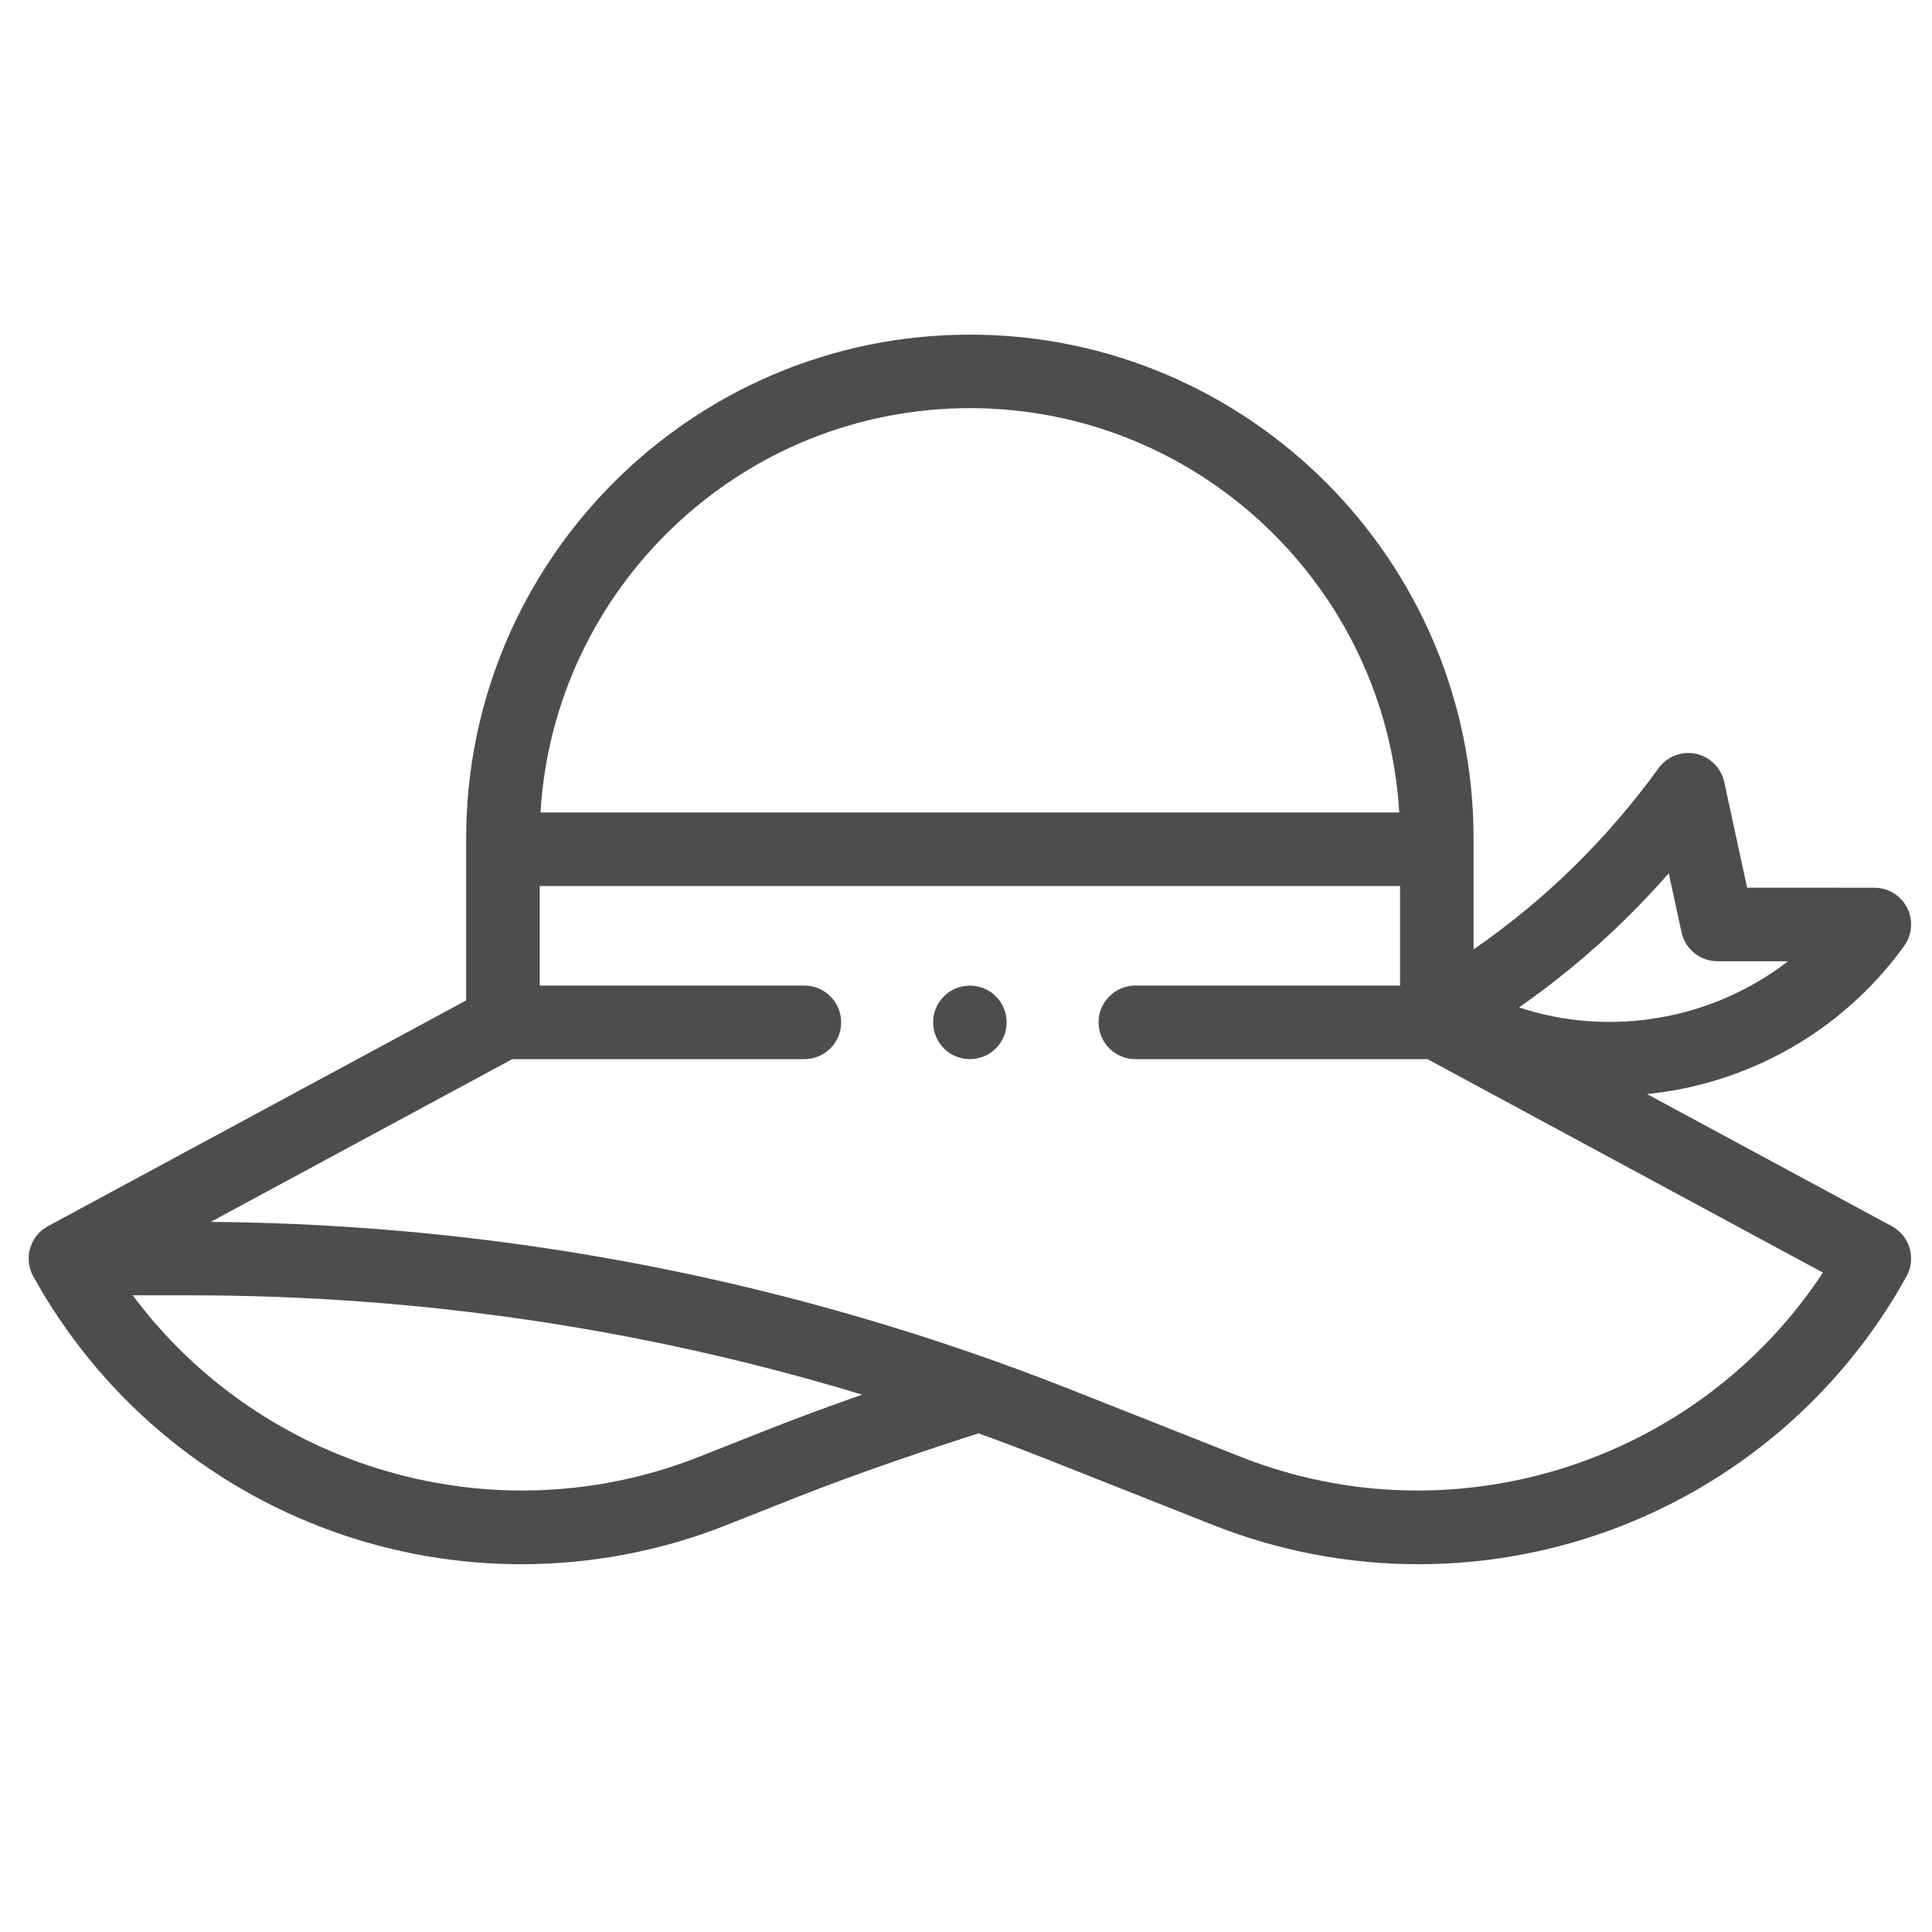 <svg xmlns="http://www.w3.org/2000/svg" width="39" height="39" viewBox="0 0 39 39" fill="none"><g clip-path="url(#clip0_3661_12799)"><path d="M38.548 25.196C38.492 25.006 38.363 24.846 38.188 24.752L33.247 22.085C33.483 22.061 33.719 22.026 33.954 21.979C35.763 21.615 37.355 20.592 38.437 19.097C38.601 18.871 38.624 18.573 38.497 18.324C38.37 18.076 38.115 17.92 37.836 17.92L35.268 17.919L34.806 15.786C34.744 15.5 34.519 15.277 34.233 15.216C33.946 15.156 33.651 15.27 33.479 15.508C32.438 16.945 31.186 18.172 29.746 19.165V16.923C29.746 11.316 25.185 6.755 19.578 6.755C13.972 6.755 9.41 11.316 9.41 16.923V20.195L0.968 24.752C0.669 24.913 0.518 25.258 0.601 25.587C0.617 25.65 0.64 25.709 0.671 25.764C1.995 28.16 4.144 29.989 6.721 30.914C7.951 31.356 9.237 31.576 10.523 31.576C11.929 31.576 13.335 31.312 14.665 30.786L16.068 30.23C17.338 29.728 18.761 29.251 19.752 28.934C20.196 29.094 20.639 29.261 21.079 29.435L24.492 30.786C25.822 31.312 27.227 31.576 28.634 31.576C29.919 31.576 31.205 31.356 32.436 30.914C35.013 29.989 37.161 28.16 38.486 25.764C38.581 25.591 38.604 25.386 38.548 25.196ZM33.686 17.628L33.944 18.819C34.018 19.16 34.32 19.404 34.669 19.404L36.094 19.404C34.564 20.587 32.508 20.947 30.663 20.336C31.777 19.559 32.788 18.653 33.686 17.628ZM19.578 8.239C24.191 8.239 27.975 11.855 28.246 16.401H10.911C11.181 11.855 14.965 8.239 19.578 8.239ZM15.521 28.85L14.118 29.405C9.974 31.046 5.278 29.642 2.679 26.147L3.841 26.148C8.465 26.148 13.012 26.821 17.405 28.153C16.785 28.37 16.137 28.607 15.521 28.85ZM25.038 29.405L21.626 28.055C16.068 25.856 10.226 24.716 4.254 24.665L10.341 21.38H16.238C16.648 21.38 16.98 21.047 16.98 20.638C16.98 20.228 16.648 19.895 16.238 19.895H10.895V17.886H28.262V19.895H22.918C22.508 19.895 22.176 20.228 22.176 20.638C22.176 21.047 22.508 21.38 22.918 21.38H28.815L36.798 25.689C34.281 29.517 29.359 31.116 25.038 29.405Z" fill="#4D4D4D"></path><path d="M19.578 19.896C19.383 19.896 19.191 19.974 19.053 20.113C18.915 20.251 18.836 20.442 18.836 20.638C18.836 20.833 18.915 21.024 19.053 21.163C19.191 21.301 19.383 21.38 19.578 21.38C19.773 21.38 19.965 21.301 20.103 21.163C20.241 21.024 20.32 20.833 20.32 20.638C20.32 20.442 20.241 20.251 20.103 20.113C19.965 19.974 19.773 19.896 19.578 19.896Z" fill="#4D4D4D"></path></g><defs><clipPath id="clip0_3661_12799"><rect width="38" height="38" fill="white" transform="translate(0.578 0.166)"></rect></clipPath></defs></svg>